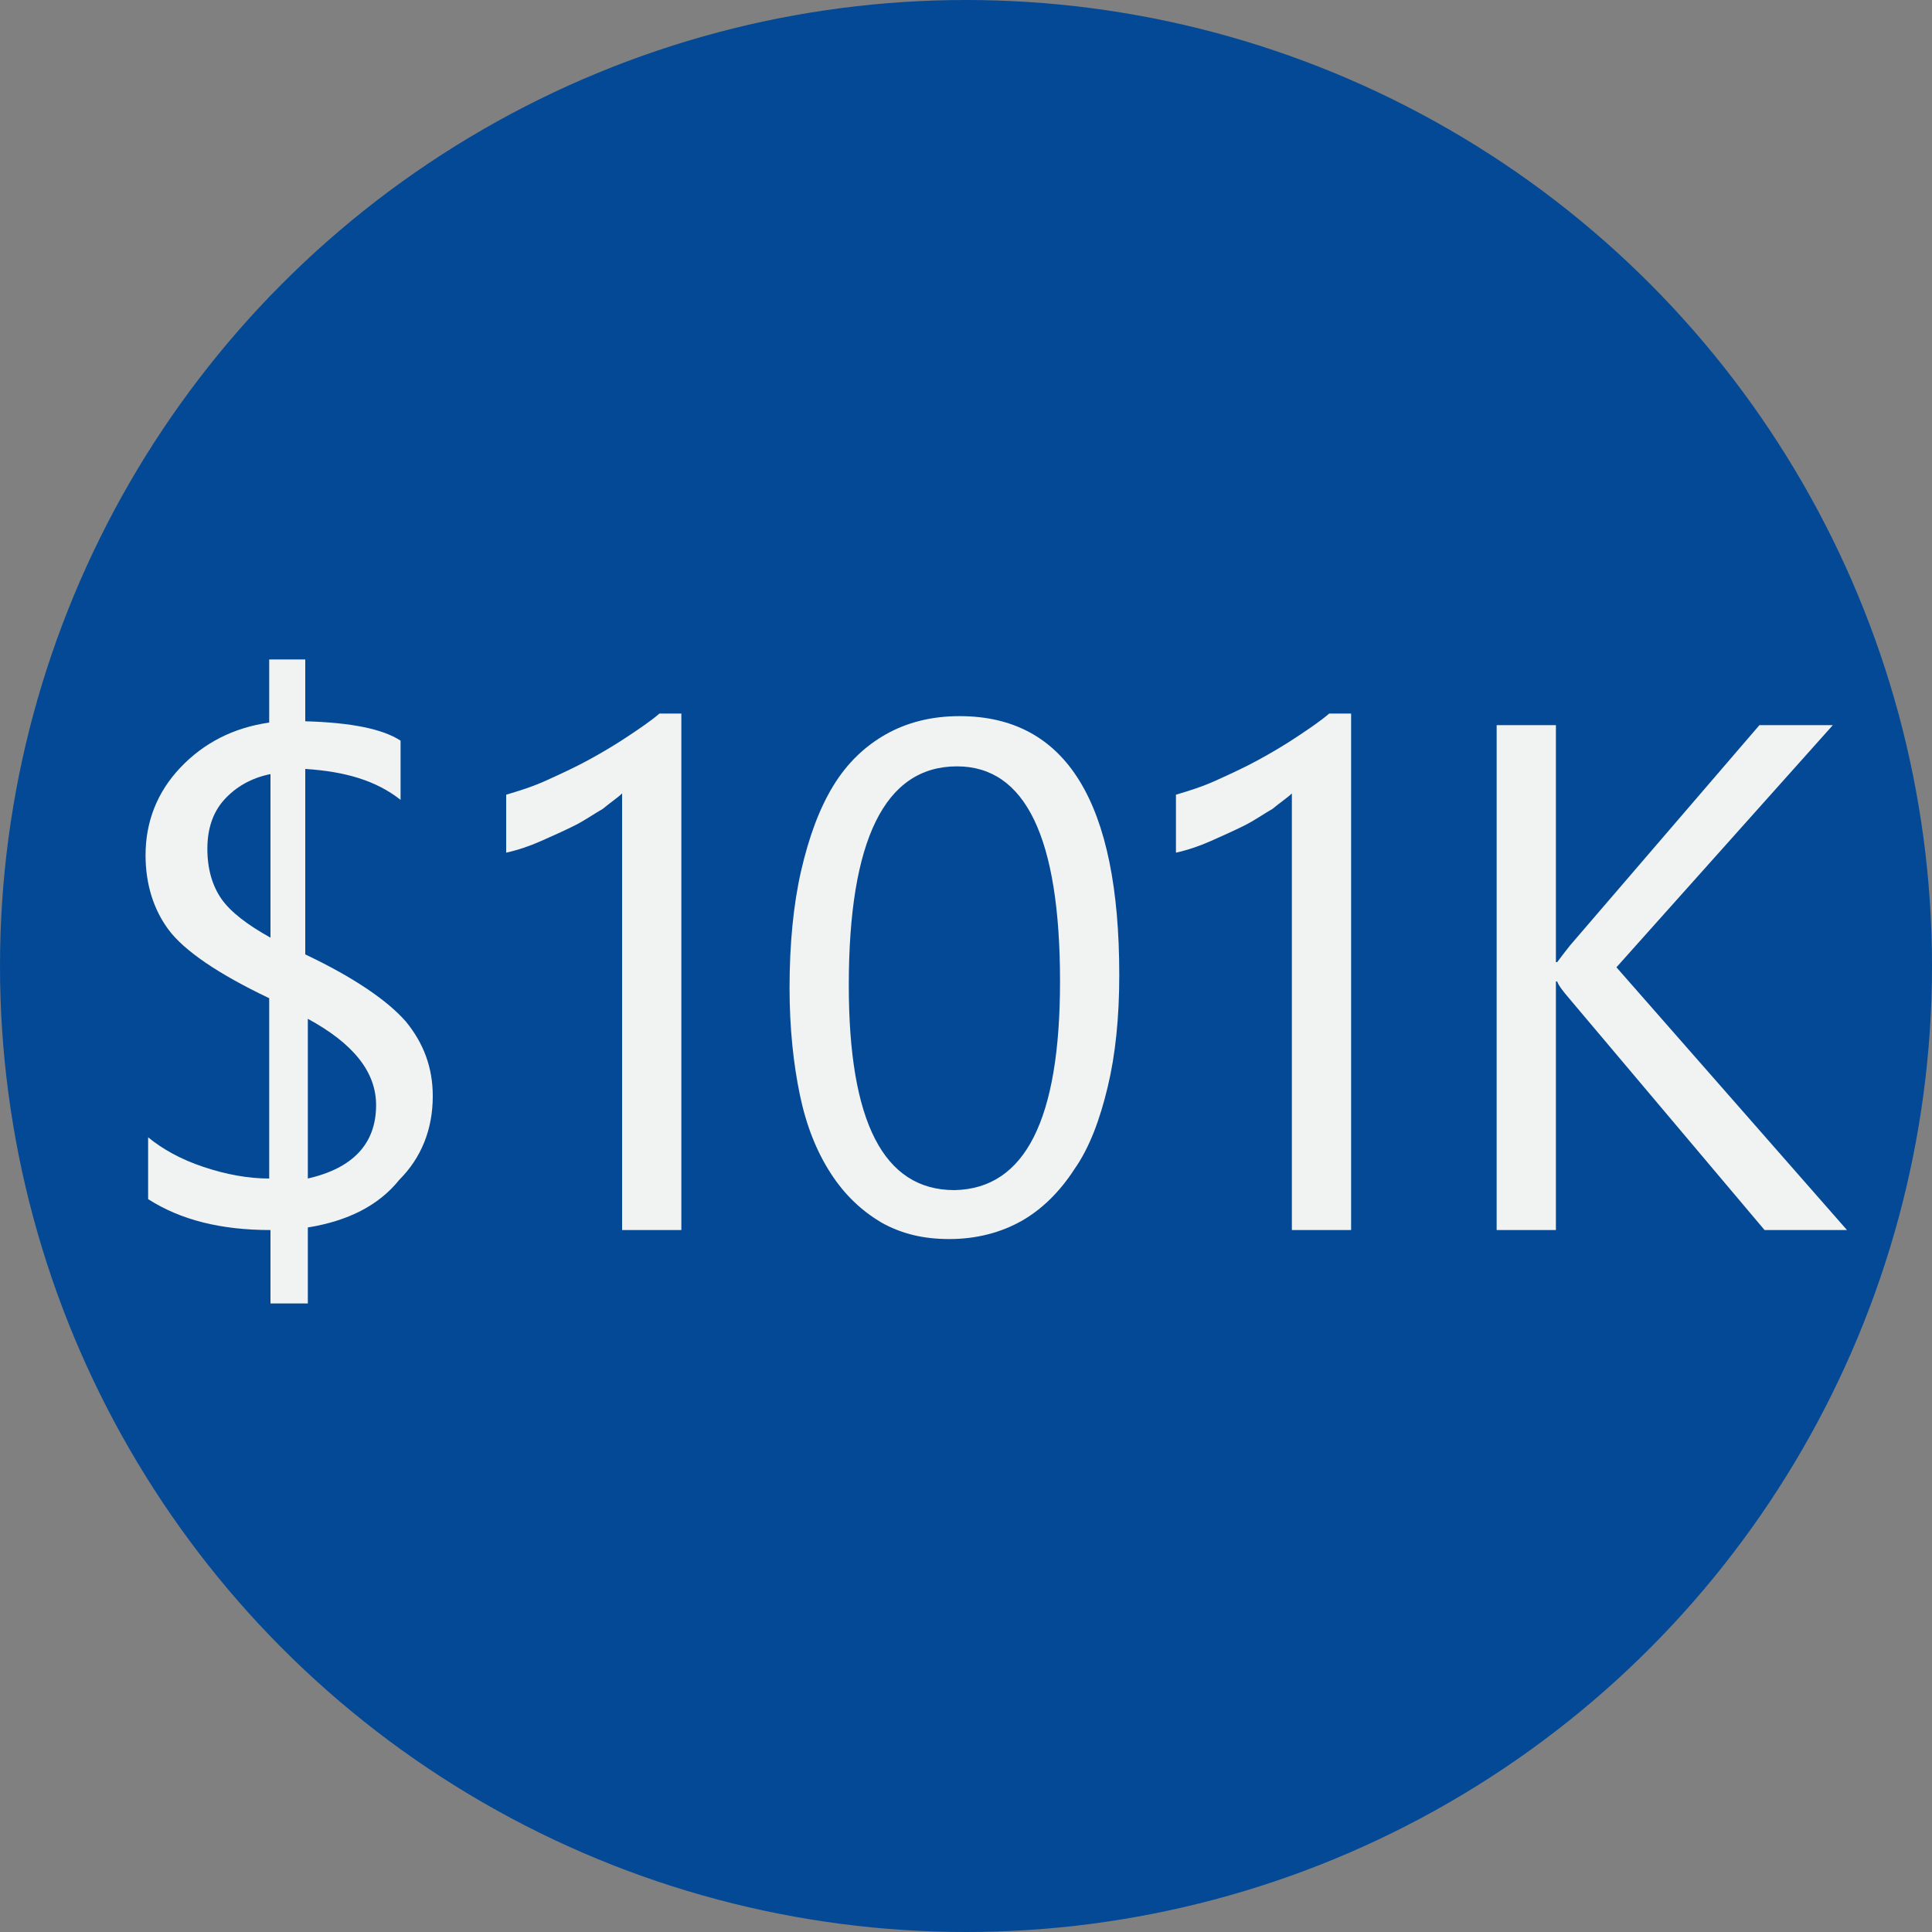 <?xml version="1.0" encoding="utf-8"?>
<!-- Generator: Adobe Illustrator 26.0.0, SVG Export Plug-In . SVG Version: 6.00 Build 0)  -->
<svg version="1.1" baseProfile="basic" id="Layer_1"
	 xmlns="http://www.w3.org/2000/svg" xmlns:xlink="http://www.w3.org/1999/xlink" x="0px" y="0px" width="150px" height="150px"
	 viewBox="0 0 150 150" xml:space="preserve">
<rect x="0" y="0" width="150" height="150" fill="#808080" stroke="none"/>
<circle fill="#034996" cx="75" cy="75" r="75"/>
<g>
	<path fill="#F1F2F2" d="M23.9,95.3v5.9H21v-5.7c-3.9,0-7-0.8-9.5-2.4v-4.8c1.1,0.9,2.5,1.7,4.3,2.3s3.5,0.9,5.1,0.9v-14
		c-4-1.9-6.6-3.7-7.8-5.3c-1.2-1.6-1.8-3.6-1.8-5.8c0-2.6,0.9-4.9,2.7-6.8c1.8-1.9,4.1-3.1,6.9-3.5v-4.9h2.8v4.8
		c3.6,0.1,6,0.6,7.4,1.5v4.6c-1.9-1.5-4.3-2.2-7.4-2.4v14.4c3.8,1.8,6.4,3.6,7.8,5.2c1.4,1.7,2.1,3.6,2.1,5.8c0,2.6-0.9,4.8-2.6,6.5
		C29.4,93.6,27,94.8,23.9,95.3z M21,72.8V60.1c-1.5,0.3-2.7,1-3.6,2c-0.9,1-1.3,2.3-1.3,3.8c0,1.6,0.4,2.9,1.1,3.9
		C17.9,70.8,19.2,71.8,21,72.8z M23.9,79.1v12.4c3.5-0.8,5.3-2.7,5.3-5.7C29.2,83.2,27.4,81,23.9,79.1z"/>
	<path fill="#F1F2F2" d="M52.8,95.5h-4.5V61.6c-0.3,0.3-0.9,0.7-1.5,1.2c-0.7,0.4-1.4,0.9-2.2,1.3c-0.8,0.4-1.7,0.8-2.6,1.2
		c-0.9,0.4-1.8,0.7-2.7,0.9v-4.5c1-0.3,2-0.6,3.1-1.1c1.1-0.5,2.2-1,3.3-1.6s2.1-1.2,3-1.8c0.9-0.6,1.8-1.2,2.5-1.8h1.7V95.5z"/>
	<path fill="#F1F2F2" d="M86.9,75.7c0,3.3-0.3,6.2-0.9,8.7c-0.6,2.5-1.4,4.7-2.6,6.4c-1.1,1.7-2.5,3.1-4.1,4
		c-1.6,0.9-3.5,1.4-5.6,1.4c-2,0-3.7-0.4-5.3-1.3c-1.5-0.9-2.8-2.1-3.9-3.8c-1.1-1.7-1.9-3.7-2.4-6.1c-0.5-2.4-0.8-5.2-0.8-8.3
		c0-3.4,0.3-6.5,0.9-9.1c0.6-2.6,1.4-4.8,2.5-6.6c1.1-1.8,2.5-3.1,4.1-4c1.6-0.9,3.5-1.4,5.7-1.4C82.8,55.6,86.9,62.3,86.9,75.7z
		 M82.3,76.2c0-11.2-2.7-16.7-8-16.7c-5.6,0-8.4,5.7-8.4,17c0,10.6,2.7,15.9,8.2,15.9C79.6,92.3,82.3,86.9,82.3,76.2z"/>
	<path fill="#F1F2F2" d="M104.8,95.5h-4.5V61.6c-0.3,0.3-0.9,0.7-1.5,1.2c-0.7,0.4-1.4,0.9-2.2,1.3c-0.8,0.4-1.7,0.8-2.6,1.2
		c-0.9,0.4-1.8,0.7-2.7,0.9v-4.5c1-0.3,2-0.6,3.1-1.1c1.1-0.5,2.2-1,3.3-1.6s2.1-1.2,3-1.8c0.9-0.6,1.8-1.2,2.5-1.8h1.7V95.5z"/>
	<path fill="#F1F2F2" d="M143.4,95.5H137l-15.1-17.9c-0.6-0.7-0.9-1.1-1-1.4h-0.1v19.3h-4.6V56.3h4.6v18.4h0.1
		c0.3-0.4,0.6-0.8,1-1.3l14.7-17.1h5.7l-16.8,18.8L143.4,95.5z"/>
</g>
<g>
</g>
<g>
</g>
<g>
</g>
<g>
</g>
<g>
</g>
<g>
</g>
</svg>
